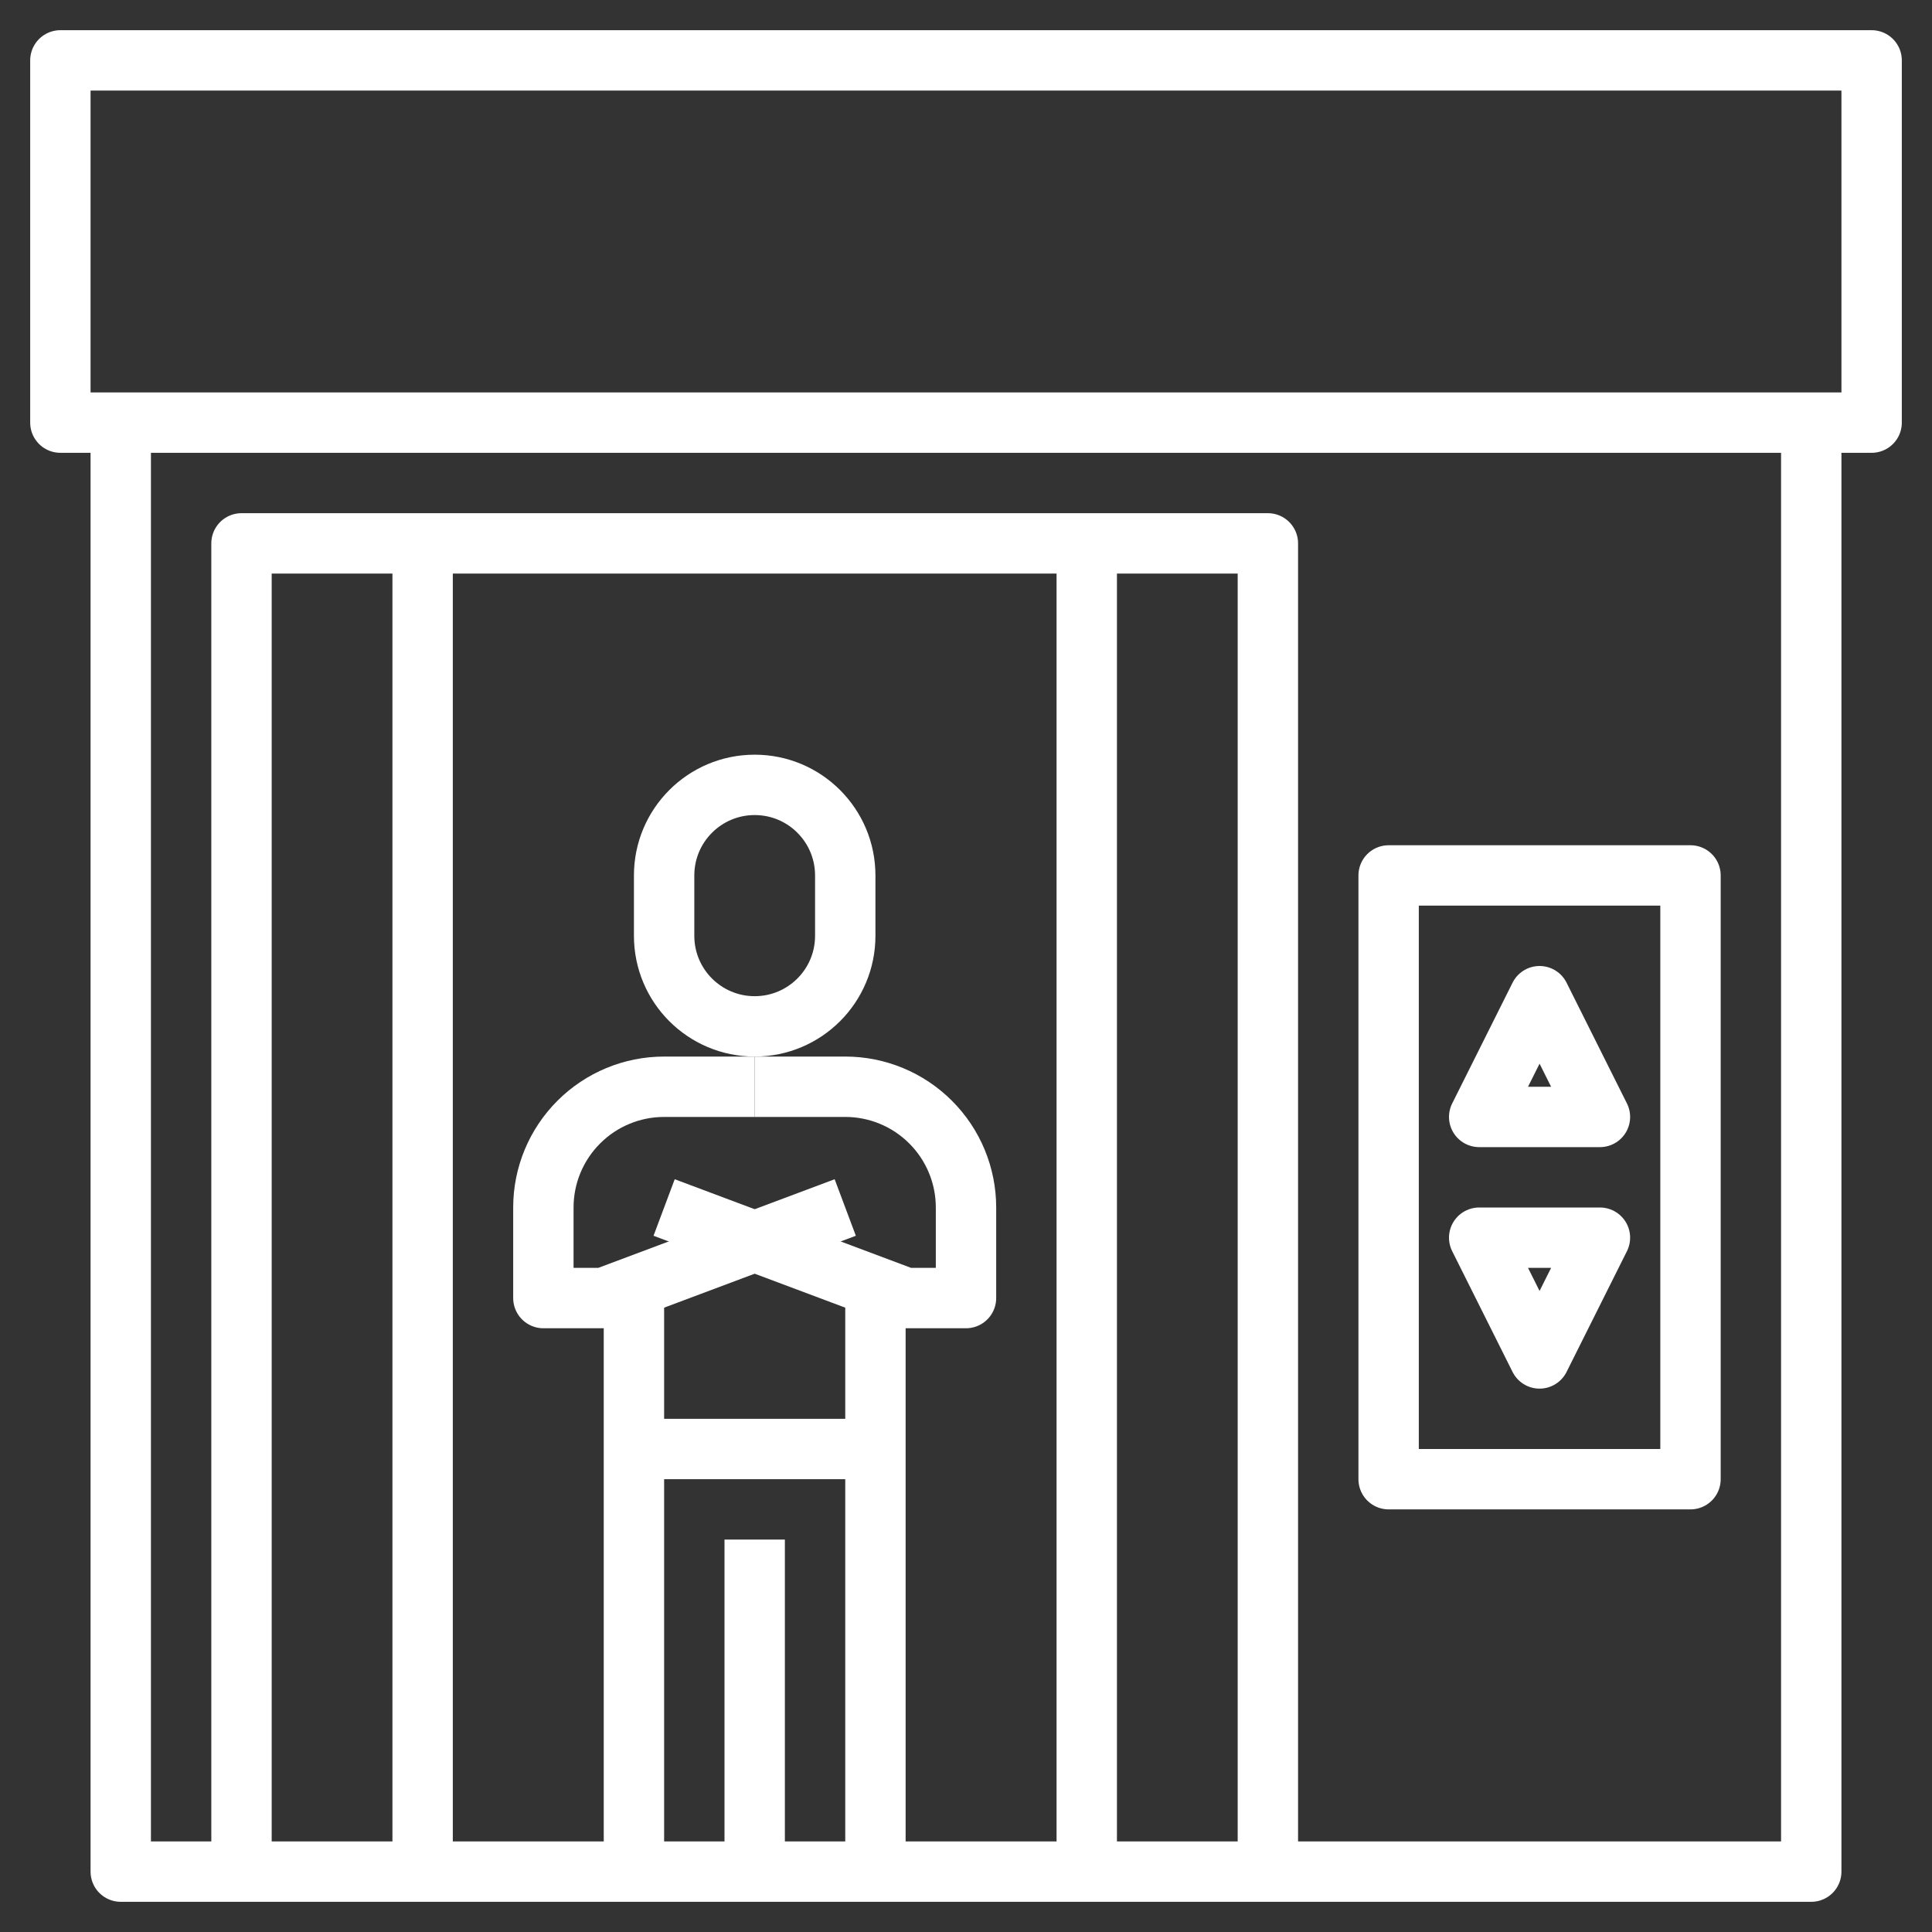 <?xml version="1.0" encoding="UTF-8"?> <svg xmlns="http://www.w3.org/2000/svg" width="64" height="64" viewBox="0 0 64 64" fill="none"><rect x="0" y="0" width="64" height="64" fill="#333333" stroke="none"/> <path d="M62 2H2V14H62V2Z" stroke="white" stroke-width="2" stroke-linejoin="round"></path> <path d="M4 14V62H60V14" stroke="white" stroke-width="2" stroke-linejoin="round"></path> <path d="M8 62V18H42V62" stroke="white" stroke-width="2" stroke-linejoin="round"></path> <path d="M56 29H46V49H56V29Z" stroke="white" stroke-width="2" stroke-linejoin="round"></path> <path d="M53 37L51 33L49 37H53Z" stroke="white" stroke-width="2" stroke-linejoin="round"></path> <path d="M53 41L51 45L49 41H53Z" stroke="white" stroke-width="2" stroke-linejoin="round"></path> <path d="M14 18V62" stroke="white" stroke-width="2" stroke-linejoin="round"></path> <path d="M36 18V62" stroke="white" stroke-width="2" stroke-linejoin="round"></path> <path d="M25 62V51" stroke="white" stroke-width="2" stroke-linejoin="round"></path> <path d="M29 62V43" stroke="white" stroke-width="2" stroke-linejoin="round"></path> <path d="M21 43V62" stroke="white" stroke-width="2" stroke-linejoin="round"></path> <path d="M21 48H29" stroke="white" stroke-width="2" stroke-linejoin="round"></path> <path d="M28 29C28 27.343 26.657 26 25 26C23.343 26 22 27.343 22 29V31C22 32.657 23.343 34 25 34C26.657 34 28 32.657 28 31V29Z" stroke="white" stroke-width="2" stroke-linejoin="round"></path> <path d="M25 36H28C29.061 36 30.078 36.421 30.828 37.172C31.579 37.922 32 38.939 32 40V43H30L22 40" stroke="white" stroke-width="2" stroke-linejoin="round"></path> <path d="M25 36H22C20.939 36 19.922 36.421 19.172 37.172C18.421 37.922 18 38.939 18 40V43H20L28 40" stroke="white" stroke-width="2" stroke-linejoin="round"></path> </svg> 